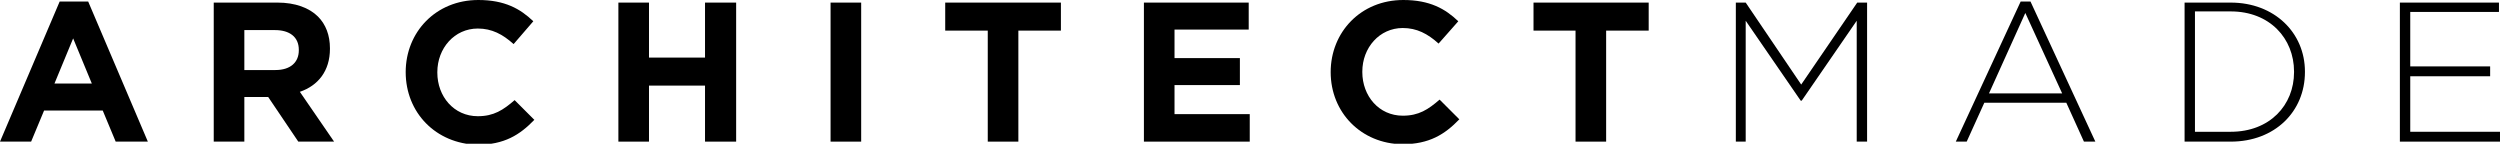 <?xml version="1.0" encoding="utf-8"?>
<!-- Generator: Adobe Illustrator 21.0.2, SVG Export Plug-In . SVG Version: 6.00 Build 0)  -->
<svg version="1.1" id="Lager_1" xmlns="http://www.w3.org/2000/svg" xmlns:xlink="http://www.w3.org/1999/xlink" x="0px" y="0px"
	 viewBox="0 0 481.9 27.7" style="enable-background:new 0 0 481.9 27.7;" xml:space="preserve">
<path d="M11.5,0.3H17l11.5,27h-6.2l-2.5-6H8.5l-2.5,6H0L11.5,0.3z M17.7,16.1l-3.6-8.7l-3.6,8.7H17.7z"/>
<path d="M41.2,0.5h12.3c3.4,0,6.1,1,7.8,2.7c1.5,1.5,2.3,3.6,2.3,6.1v0.1c0,4.3-2.3,7.1-5.8,8.3l6.6,9.6h-6.9l-5.8-8.6h-4.6v8.6
	h-5.9V0.5z M53.1,13.5c2.9,0,4.5-1.5,4.5-3.8V9.6c0-2.5-1.8-3.8-4.6-3.8h-5.9v7.7H53.1z"/>
<path d="M78.2,13.9L78.2,13.9C78.2,6.2,84,0,92.2,0c5.1,0,8.1,1.7,10.6,4.1L99,8.5c-2.1-1.9-4.2-3-6.9-3c-4.5,0-7.8,3.8-7.8,8.4V14
	c0,4.6,3.2,8.4,7.8,8.4c3.1,0,4.9-1.2,7.1-3.1l3.8,3.8c-2.8,2.9-5.8,4.8-11,4.8C84,27.7,78.2,21.7,78.2,13.9"/>
<polygon points="119.2,0.5 125.1,0.5 125.1,11.1 135.9,11.1 135.9,0.5 141.9,0.5 141.9,27.3 135.9,27.3 135.9,16.5 125.1,16.5 
	125.1,27.3 119.2,27.3 "/>
<rect x="160.1" y="0.5" width="5.9" height="26.8"/>
<polygon points="190.4,5.9 182.2,5.9 182.2,0.5 204.5,0.5 204.5,5.9 196.3,5.9 196.3,27.3 190.4,27.3 "/>
<polygon points="220.5,0.5 240.7,0.5 240.7,5.7 226.4,5.7 226.4,11.2 239,11.2 239,16.4 226.4,16.4 226.4,22 240.9,22 240.9,27.3 
	220.5,27.3 "/>
<path d="M256.5,13.9L256.5,13.9c0-7.7,5.8-13.9,14-13.9c5.1,0,8.1,1.7,10.6,4.1l-3.8,4.3c-2.1-1.9-4.2-3-6.9-3
	c-4.5,0-7.8,3.8-7.8,8.4v0.1c0,4.6,3.2,8.4,7.8,8.4c3.1,0,4.9-1.2,7.1-3.1l3.8,3.8c-2.8,2.9-5.8,4.8-11,4.8
	C262.4,27.7,256.5,21.7,256.5,13.9"/>
<polygon points="303.7,5.9 295.6,5.9 295.6,0.5 317.8,0.5 317.8,5.9 309.6,5.9 309.6,27.3 303.7,27.3 "/>
<polygon points="334.6,0.5 336.5,0.5 347.2,16.3 358,0.5 359.9,0.5 359.9,27.3 357.9,27.3 357.9,4 347.3,19.4 347.1,19.4 336.5,4 
	336.5,27.3 334.6,27.3 "/>
<path d="M389.5,0.3h1.9l12.5,27h-2.2l-3.4-7.5h-15.8l-3.4,7.5H377L389.5,0.3z M397.5,18l-7.1-15.5l-7,15.5H397.5z"/>
<path d="M421.1,0.5h8.9c8.4,0,14.3,5.8,14.3,13.3v0.1c0,7.6-5.8,13.4-14.3,13.4h-8.9V0.5z M423.1,2.3v23.1h6.9
	c7.5,0,12.2-5.1,12.2-11.5v-0.1c0-6.4-4.7-11.6-12.2-11.6h-6.9V2.3z"/>
<polygon points="462.6,0.5 481.7,0.5 481.7,2.3 464.6,2.3 464.6,12.8 480,12.8 480,14.7 464.6,14.7 464.6,25.4 481.9,25.4 
	481.9,27.3 462.6,27.3 "/>
</svg>
